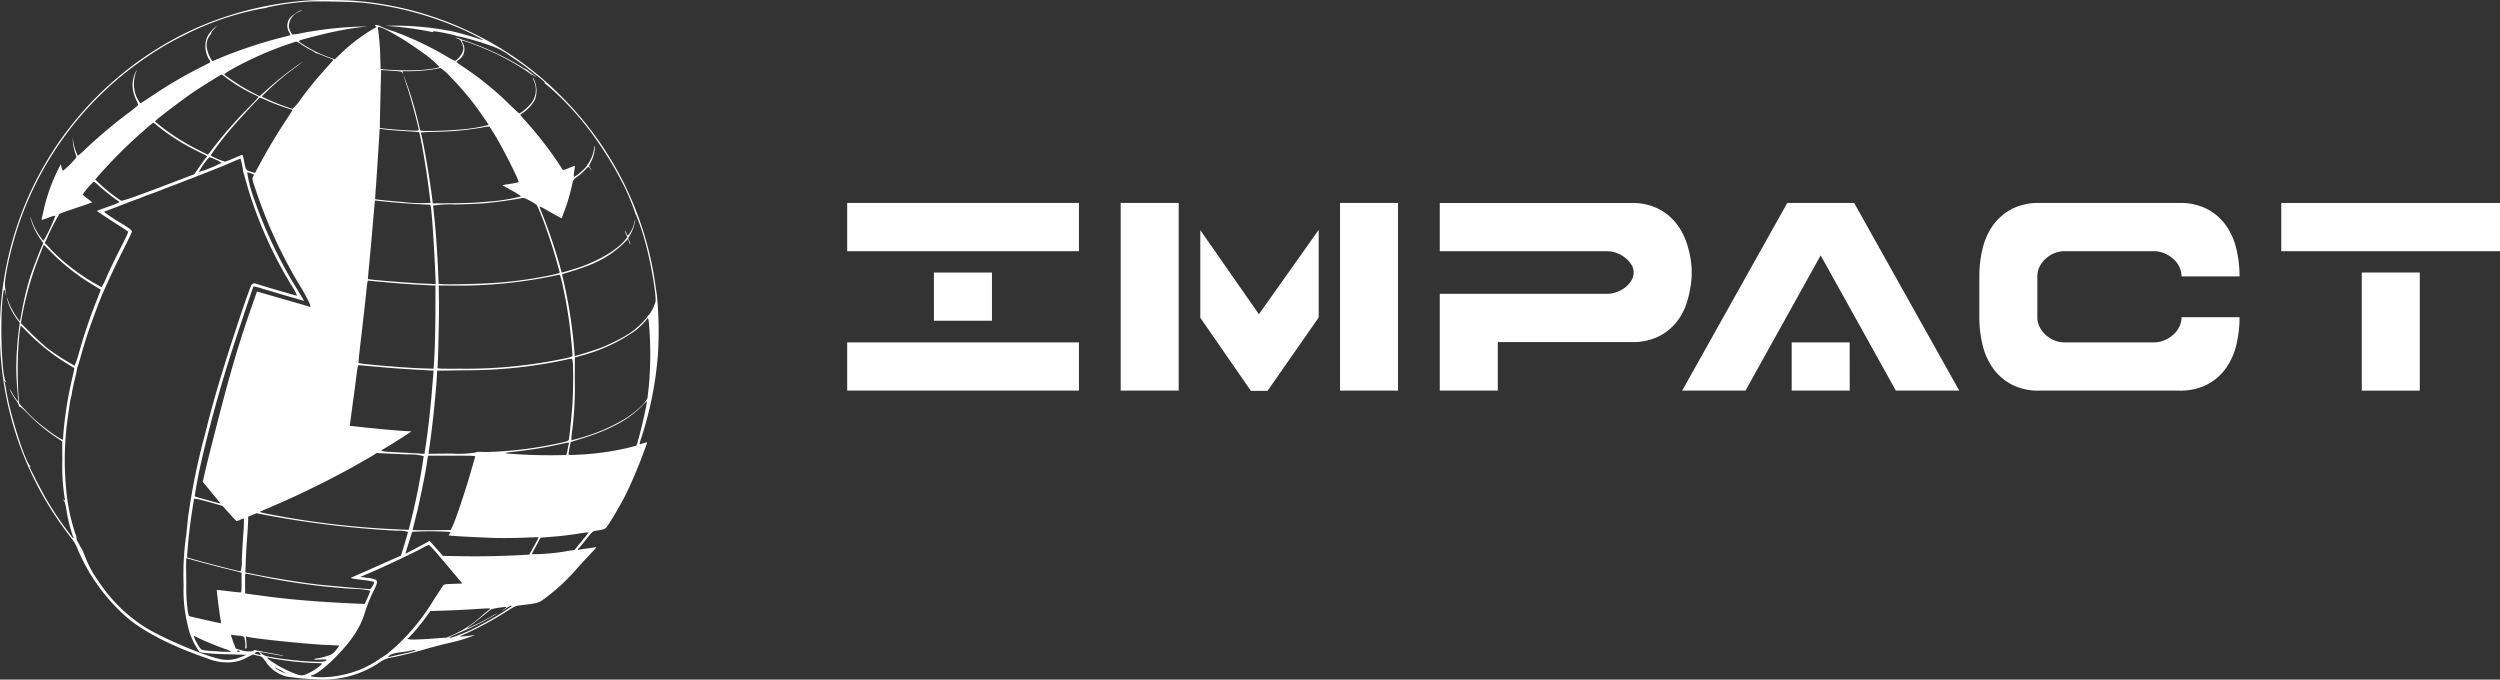 <svg id="Groupe_3094" data-name="Groupe 3094" xmlns="http://www.w3.org/2000/svg" xmlns:xlink="http://www.w3.org/1999/xlink" width="382.642" height="104.022" viewBox="0 0 382.642 104.022">
  <rect x="0" y="0" width="382.642" height="104.022" fill="#333333" stroke="none"/>
  <defs>
    <clipPath id="clip-path">
      <rect id="Rectangle_1531" data-name="Rectangle 1531" width="382.642" height="104.022" fill="none"/>
    </clipPath>
  </defs>
  <g id="Groupe_3094-2" data-name="Groupe 3094" clip-path="url(#clip-path)">
    <path id="Tracé_2994" data-name="Tracé 2994" d="M47.488.051A51.529,51.529,0,0,0,30.7,3.994,50.982,50.982,0,0,0,8.672,22.255,51.091,51.091,0,0,0,7.307,77.147a56.127,56.127,0,0,0,3.781,5.44,6.446,6.446,0,0,1,.748,1.344,28.462,28.462,0,0,0,7.745,10.7c2.629,2.194,6.946,4.368,12.133,6.137a7.5,7.5,0,0,0,2.8.607,5.913,5.913,0,0,0,3.387-.8l.789-.395.708.162c.687.151.708.162,1.213.849a5.529,5.529,0,0,0,3.286,2.366,44.16,44.16,0,0,0,5.561.465,15.549,15.549,0,0,0,8.716-2.679,4.266,4.266,0,0,1,1.972-.748c1.476-.293,3.185-.718,5.086-1.274.839-.243,2.3-.627,3.236-.849A25.369,25.369,0,0,0,72.715,97.2c-2.275.283-2.7.293-1.961.03a52.125,52.125,0,0,0,6.815-3.67c1.153-.738,1.385-.839,1.921-.9,2.4-.263,2.912-.384,3.5-.779a30.307,30.307,0,0,0,5.48-5.045c.839-.92,1.84-2,2.235-2.416.414-.435.637-.718.516-.688s-.748.142-1.416.222-1.244.192-1.284.212-.081.01-.081-.051a.256.256,0,0,1,.111-.171A16.677,16.677,0,0,0,89.671,82.6c.981-1.224,1.041-1.274,1.486-1.355,1.567-.263,1.466-.2,2.062-1.112.7-1.042,1.951-3.226,2.589-4.5a74.826,74.826,0,0,0,3.246-7.9c0-.051-.253-.01-.577.1a2.706,2.706,0,0,1-.606.162,11.079,11.079,0,0,1,.324-1.092,54.894,54.894,0,0,0,2.477-12.255,56.891,56.891,0,0,0-.131-9.524c-.03-.172-.142-.92-.253-1.668A50.606,50.606,0,0,0,85.91,14.742a49.088,49.088,0,0,0-13.4-9.605A49.882,49.882,0,0,0,53.706.081C52.422-.01,48.863-.03,47.488.051M55.6.425A51.022,51.022,0,0,1,69.581,3.994a33.971,33.971,0,0,1,4.3,2.073c0,.061-.061.071-.121.04a44.919,44.919,0,0,0-4.934-1.4c-.081,0-.445-.061-.809-.132a45.013,45.013,0,0,0-7.684-.647l-1.365.02,1.648.132a50.489,50.489,0,0,1,5.511.819.119.119,0,0,0,.162-.061c.051-.081.354-.051,1.082.081a24.6,24.6,0,0,1,2.608.6,1.614,1.614,0,0,0,.4.081,44.2,44.2,0,0,1,4.762,1.406,10.393,10.393,0,0,1,3.033,1.628c.951.637,1.851,1.254,2.022,1.385,1.042.789,3.175,2.508,3.246,2.608.041.081.03.091-.04.051-.323-.192-.051.06.516.506a44.114,44.114,0,0,1,6.694,7.27,56.175,56.175,0,0,1,4.54,7.31,31.591,31.591,0,0,1,2.083,4.894c0,.1.04.182.091.182A33.4,33.4,0,0,1,98.8,37.229c.789,2.821,1.668,7.907,1.537,8.908a5.973,5.973,0,0,1-1.022,2.073c-.06,0-.171.131-.242.293A12.152,12.152,0,0,1,96.3,51.051a27.012,27.012,0,0,1-4.53,2.255c-.91.333-3.6,1.173-3.761,1.173-.051,0-.081-.2-.081-.445a71.13,71.13,0,0,0-1.881-11.911c-.041-.131.051-.192.384-.283.829-.212,2.962-.93,3.8-1.274a15.643,15.643,0,0,0,5.1-3.2l.779-.779.172.455c.091.243.192.425.212.4a1.345,1.345,0,0,0-.162-.516l-.2-.465.314-.506a6.543,6.543,0,0,0,.779-2.194c-.01-.2-.031-.172-.091.132a4.949,4.949,0,0,1-1.021,2.174c-.051,0-.162-.182-.253-.4s-.182-.394-.213-.374a1.8,1.8,0,0,0,.172.526l.2.475-.364.455c-1.244,1.517-4,3.155-7.118,4.216-.9.3-2.548.779-2.578.748,0-.02-.162-.6-.344-1.294A82.1,82.1,0,0,0,82.6,31.749c-.091-.222.142-.131,1.1.415.516.3,1.244.708,1.608.9l.667.364.111-.313c.061-.182.293-.809.516-1.405a31.419,31.419,0,0,0,1.082-3.994,1.958,1.958,0,0,1,.668-.667,8.738,8.738,0,0,0,1.183-1.031c.425-.445.566-.546.627-.435a4.362,4.362,0,0,0,.293.394c.152.172.142.121-.051-.172l-.263-.415.354-.7a5.182,5.182,0,0,0,.556-2.255c-.01-.233-.061-.091-.142.425a5.59,5.59,0,0,1-.9,2.225c-.1.091-.152.172-.111.172a2.114,2.114,0,0,1-.415.505,7.111,7.111,0,0,1-1.618,1.315c-.06,0-.05-.324.02-.839a7.445,7.445,0,0,0,.1-.849,6.091,6.091,0,0,0-.92.334c-.839.334-.9.344-1,.172-.051-.1-.435-.687-.849-1.294a55.645,55.645,0,0,0-4.894-6.208,8.889,8.889,0,0,1-.687-.809,1.941,1.941,0,0,1,.435-.334,6.177,6.177,0,0,0,1.79-1.952,3.975,3.975,0,0,0,.01-2.8,2.828,2.828,0,0,0-.3-.637c-.051-.02.03.233.172.586a3.325,3.325,0,0,1-.748,3.7c-.506.556-1.406,1.264-1.547,1.2-.051-.01-.7-.627-1.446-1.345a46.774,46.774,0,0,0-6.754-5.53c-.748-.506-1.375-.94-1.385-.981a1.334,1.334,0,0,1,.4-.364,1.926,1.926,0,0,0,.6-2.478,1.4,1.4,0,0,1-.182-.475A31.237,31.237,0,0,1,74.04,7.391,38.111,38.111,0,0,1,81,11.153a1.052,1.052,0,0,0,.394.273.919.919,0,0,1,.384.182c.162.121.293.192.293.162a2.421,2.421,0,0,0-.475-.374,7.256,7.256,0,0,1-.758-.576c-.162-.142-.283-.233-.283-.192a2.4,2.4,0,0,1-.678-.374,43.124,43.124,0,0,0-8.928-4.115,2.734,2.734,0,0,1-.586-.223,1.113,1.113,0,0,0-.455-.131c-.313-.02-.3-.02.071.1.465.142.617.334.829,1.021a1.323,1.323,0,0,1,.041.941,3.391,3.391,0,0,1-1.1,1.436c-.121.061-.526-.132-1.426-.668a49.383,49.383,0,0,0-7.988-3.791,14.4,14.4,0,0,1-2.073-.789c-.425-.222-.859-.283-.859-.111a.109.109,0,0,0,.1.1c.223,0,.081.172-.263.334A26.893,26.893,0,0,0,52.169,8.19l-.92.89L50.5,8.817a19.214,19.214,0,0,1-4.348-2.174c-.678-.435-.819-.374,2.649-1.244a51.748,51.748,0,0,1,6.269-1.223l1.163-.142-1.517.051a57.164,57.164,0,0,0-8.625,1,6.877,6.877,0,0,1-1.355.193,2.908,2.908,0,0,1-.526-1.123A2.427,2.427,0,0,1,45.739,1.82c.323-.172.536-.323.475-.323a6.452,6.452,0,0,0-1.628,1.031,1.924,1.924,0,0,0-.313,2.427c.121.212.2.394.172.425s-.8.222-1.729.455A71.4,71.4,0,0,0,32.564,9.343c-.162.071-.738-1.143-.87-1.85A2.544,2.544,0,0,1,32.129,5.4c.162-.182.263-.364.222-.4s.182-.324.485-.637c.334-.354.415-.465.192-.283A5.021,5.021,0,0,0,31.695,5.7a3.823,3.823,0,0,0,.293,3.357,1.781,1.781,0,0,1,.212.465c-.01.02-.87.465-1.9.991a65.686,65.686,0,0,0-6.815,4.014c-1.062.7-1.951,1.284-1.992,1.3a4.778,4.778,0,0,1-.87-1.83,5.4,5.4,0,0,1,.162-2.852c.141-.323.162-.435.061-.3a4.709,4.709,0,0,0-.556,2.164,5.2,5.2,0,0,0,.6,2.376,1.768,1.768,0,0,1,.243.707,18.154,18.154,0,0,1-1.678,1.335A79.741,79.741,0,0,0,13.2,22.7a10.816,10.816,0,0,1-1.284,1.142,7.123,7.123,0,0,1-.708-2.224l-.1-.556.051.708a7.617,7.617,0,0,0,.293,1.446,6.768,6.768,0,0,1,.243.859,12.537,12.537,0,0,1-2.073,2.073,2.561,2.561,0,0,1-.2-.556L9.3,25.106l-.667,1.365A27.235,27.235,0,0,0,6.7,32.083c-.152.667-.283,1.314-.313,1.426-.041.2.01.192.981-.172a3.482,3.482,0,0,1,1.112-.313,26.534,26.534,0,0,1-1.82,3.842,9.95,9.95,0,0,1-1.335-2,11.322,11.322,0,0,1-.465-1.112c-.121-.364-.232-.6-.232-.536a10.192,10.192,0,0,0,1.608,3.448c.4.526.4.536.243.849-.243.465-1.527,3.812-1.871,4.884a48.228,48.228,0,0,0-1.3,5.409c-.2,1.193-.263,1.405-.333,1.3a11.777,11.777,0,0,1-1.739-3.1,1.351,1.351,0,0,0-.212-.5A8.668,8.668,0,0,0,1.867,47.7c.2.364.546.9.758,1.193l.4.526-.172,1.294a48.908,48.908,0,0,0-.364,5.632c0,1.172.051,2.052.263,4.449l.061.708-.263-.3a9,9,0,0,1-.586-.889c-.5-.86-.637-1.011-.293-.324a10.533,10.533,0,0,0,.758,1.243,2.356,2.356,0,0,1,.475.91c.01.162.03.2.061.1.03-.132.394.172,1.425,1.213a27.431,27.431,0,0,0,4.378,3.6l.758.5.01,2.993a31.649,31.649,0,0,0,.395,5.9c.051.172.03.172-.182.071l-.232-.111.212.182c.162.141.263.475.435,1.436a23.006,23.006,0,0,0,.991,4.034c.152.253.142.365-.03.243a53.855,53.855,0,0,1-4.085-5.986c-.678-1.163-2.528-4.762-2.528-4.914,0-.04.081,0,.182.071s.051,0-.1-.162c-.839-.93-3.013-7.785-3.61-11.4C.866,59.21.745,58.553.7,58.452c-.061-.162-.051-.172.121-.031.192.152.192.142.03-.121C.29,57.421,0,49.817.381,45.9c.162-1.688.283-1.941.475-1.011.1.5.111.5.061.081-.03-.253-.091-.708-.141-1.011C.6,42.81,1.594,38.19,2.8,34.57A50.63,50.63,0,0,1,22.615,8.625a43.468,43.468,0,0,1,5.46-3.185A44.073,44.073,0,0,1,39.9,1.345a8.15,8.15,0,0,0,1.244-.263A38.824,38.824,0,0,1,47.286.243c1.062-.091,7,.04,8.312.182m3.761,4.257A44.908,44.908,0,0,1,63.565,7.26c.364.263.91.647,1.213.859a16.951,16.951,0,0,1,2.477,2.113c0,.142-1,.324-2.669.475a42.736,42.736,0,0,1-5.874-.091l-.455-.071L58.2,8.676A38.29,38.29,0,0,0,57.842,4.3c-.091-.314.384-.192,1.517.384M46.143,6.815a14.662,14.662,0,0,0,1.385.819,4.2,4.2,0,0,1,.789.475c.041.06.081.081.081.041a3.474,3.474,0,0,1,.789.263c.424.182,1.021.415,1.314.506s.526.222.506.263-.536.637-1.153,1.325a54.048,54.048,0,0,0-3.822,4.671,8.827,8.827,0,0,1-1.244,1.486,30.549,30.549,0,0,1-4.732-1.891,41.125,41.125,0,0,1,5.238-4.519c.6-.435,1.082-.819,1.082-.839a48.315,48.315,0,0,0-5.47,4.267l-1.173,1.042-1.254-.657c-.687-.354-1.77-1-2.407-1.425-1.557-1.051-1.729-1.173-1.729-1.254,0-.243,3.034-1.871,5.6-3A54,54,0,0,1,45.334,6.36a3.234,3.234,0,0,1,.809.455m22.639,4.773a45.709,45.709,0,0,1,3.8,4.367c.677.89,2.2,3.074,2.2,3.165a22.069,22.069,0,0,1-3.589.637,56.71,56.71,0,0,1-6.269.283l-.607-.061-.334-1.405a54.84,54.84,0,0,0-2.2-7.037c-.02.01.232.849.566,1.85.576,1.759,1.719,6.026,1.719,6.441,0,.192-.041.2-1.537.131-1.537-.07-4.307-.314-4.388-.384-.031-.041.172-8.8.2-8.848.01-.01.728.031,1.6.1,1.547.111,1.577.121,1.679.374l.111.253-.06-.283-.051-.273h1.193a24.582,24.582,0,0,0,4.136-.394,2.29,2.29,0,0,1,.465-.1,7.136,7.136,0,0,1,1.365,1.183M34.748,12a24.991,24.991,0,0,0,3.711,2.265c.607.283,1.112.536,1.132.556s-.678.758-1.567,1.668A66.426,66.426,0,0,0,32.1,23.336l-.273.354L30.269,22.9a34.666,34.666,0,0,1-5.126-3.164c-1.355-1.052-1.456-1.153-1.355-1.244.94-.839,4.51-3.519,6.1-4.59,1.021-.678,3.953-2.5,4.034-2.5a10.213,10.213,0,0,1,.829.6m6.107,3.387a34.376,34.376,0,0,0,3.751,1.375c.081,0,.152.03.152.081s-.485.8-1.072,1.688c-1.335,2.022-2.7,4.3-3.782,6.32-.465.859-.859,1.587-.869,1.607a4.262,4.262,0,0,1-.688-.192c-.748-.243-.718-.192-1.031-1.79-.152-.779-.182-.819-.384-.738-.111.05-.708.293-1.3.546a12.174,12.174,0,0,1-1.213.465,11.346,11.346,0,0,1-2.194-.95,44.531,44.531,0,0,1,3.63-4.662c1.021-1.183,3.832-4.2,3.913-4.2.02,0,.516.2,1.092.445M24.111,19.272A32.264,32.264,0,0,0,30.148,23.1c.839.415,1.537.779,1.557.8a.71.71,0,0,1-.172.243c-.111.121-.556.728-.991,1.365l-.8,1.152-1.365.526c-7.452,2.851-9.656,3.64-9.868,3.519a24.753,24.753,0,0,1-3.933-3.236,76.645,76.645,0,0,1,6.087-6.279c.546-.485,1.375-1.223,1.85-1.638a11.17,11.17,0,0,1,.941-.768,3.417,3.417,0,0,1,.657.485m51.8,1.669c.505.849,1.517,2.73,2.245,4.2,1.041,2.093,1.294,2.679,1.183,2.75a7.332,7.332,0,0,1-1.284.253c-.627.1-1.143.192-1.143.2s.637.384,1.416.819a7.87,7.87,0,0,1,1.416.9,27.74,27.74,0,0,1-5.157.809c-.475.041-1.314.1-1.871.142s-2.245.091-3.741.1l-2.73.02-.233-1.8c-.394-2.962-1.335-8.291-1.6-8.969-.04-.1.506-.142,2.407-.192a44.507,44.507,0,0,0,6.8-.617,7.672,7.672,0,0,1,1.294-.182c.04.02.485.728.991,1.567M59.621,19.889c.586.06,1.517.131,2.073.161s1.334.081,1.739.112l.728.06.152.668c.364,1.6.93,5.116,1.325,8.1.142,1.082.253,2.012.253,2.063a23.647,23.647,0,0,1-4.3-.142c-1.537-.111-4.105-.374-4.166-.435-.02-.01.03-.91.121-1.992.111-1.527.556-8.332.556-8.716,0-.04.1-.05.233-.03s.7.1,1.284.152m-26.6,4.55a3.58,3.58,0,0,1,.89.485,20.631,20.631,0,0,1-3.478,1.405,10.181,10.181,0,0,1,1.618-2.275,6.282,6.282,0,0,1,.971.385m4.156,1.5a4.187,4.187,0,0,0,.2.86c.1.354.384,1.314.617,2.154A63.79,63.79,0,0,0,44.637,43.71a9.476,9.476,0,0,1,.829,1.547c-.071.03-5.147-1.456-6.006-1.749-.566-.2-.7-.192-.94.071-.334.374-3.63,10.324-5.228,15.8-.92,3.165-1.122,3.913-1.911,7.078a100.886,100.886,0,0,0-2.6,12.74c-.051.556-.182,1.78-.283,2.73a41.711,41.711,0,0,0-.394,7.634,21.724,21.724,0,0,0,.576,5.915,10.722,10.722,0,0,0,1.84,4.277c.243.192,1.719.323,4.6.4l2.609.071-.839.334a5.134,5.134,0,0,1-2.75.394c-2.133-.232-9.676-3.408-12.285-5.177a23.919,23.919,0,0,1-6.724-6.724,16.372,16.372,0,0,1-2.073-3.791,11.461,11.461,0,0,0-.6-1.365,2.768,2.768,0,0,1-.283-.455c-.081-.172-.233-.445-.323-.606a1.556,1.556,0,0,1-.162-.607,1.043,1.043,0,0,0-.162-.536,30.619,30.619,0,0,1-1.4-6.795,46.609,46.609,0,0,1,.253-11.072c.111-.728.243-1.628.293-2.012a6.226,6.226,0,0,1,.192-.961,4.615,4.615,0,0,0,.152-.779c.041-.283.222-1.162.415-1.951s.354-1.527.354-1.638a.866.866,0,0,1,.1-.374c.051-.091.3-.92.556-1.84s.657-2.235.88-2.922c.506-1.567,2-5.561,2.477-6.632C16.973,42.1,17.822,40.3,18.934,38.1c.687-1.365,1.254-2.548,1.254-2.638,0-.223-.323-.486-1.416-1.153a24.78,24.78,0,0,1-2.831-1.87c0-.031.152-.111.334-.172s1.234-.455,2.346-.89,2.275-.87,2.578-.971.647-.243.758-.293a6.747,6.747,0,0,1,.758-.294c.991-.354,1.962-.718,2.174-.819.111-.05.586-.232,1.062-.414s1.274-.475,1.769-.668,1.183-.465,1.517-.586c1.83-.708,4.924-1.931,5.359-2.133.283-.122.89-.384,1.365-.587l.86-.354.172.728c.091.4.172.829.182.95m1.254.6c.263.091.455.192.445.233-.334.627-.344.516.273,2.305a72.27,72.27,0,0,0,6.815,14.752,24,24,0,0,1,1.5,2.8l.051.364-.687-.212c-.384-.111-2.224-.647-4.095-1.183l-3.4-.981L38.459,47.1c-1.83,5.248-3.053,9.353-4.783,16.006-.92,3.569-1.9,7.421-2.163,8.554l-.485,2.073,1.355,1.648c.748.9,1.355,1.658,1.355,1.678,0,.051-3.852-1.021-3.913-1.082s.415-2.73.738-4.206c1.112-5.086,2.882-11.638,4.651-17.189.8-2.528,3.488-10.565,3.569-10.707.04-.061.415.01,1.021.2.526.162,2.265.678,3.852,1.143l2.892.839-1.031-1.729a69.394,69.394,0,0,1-6.532-13.609,21.1,21.1,0,0,1-1.153-4.348,3.415,3.415,0,0,1,.6.162M15.214,28.5a30.6,30.6,0,0,0,2.922,2.305c.263.152.152.212-1.709.88-.88.314-1.6.586-1.6.607s1.608,1.092,3.337,2.194c.7.445,1.324.859,1.4.93.111.1-.111.6-1.163,2.639-.708,1.385-1.618,3.266-2.012,4.186a12.641,12.641,0,0,1-.829,1.7,25.349,25.349,0,0,1-3.054-1.83A29.353,29.353,0,0,1,7.8,38.19a10.088,10.088,0,0,0-.718-.769L6.852,37.2l.455-.991a30.929,30.929,0,0,1,1.8-3.489c.061-.04,1-.374,2.083-.738s2.184-.738,2.447-.839l.485-.182-.708-.546a6.909,6.909,0,0,1-.769-.627,11.224,11.224,0,0,1,1.709-2,5.8,5.8,0,0,1,.859.718m66.864,2.811c.424.414,2.245,5.48,3.124,8.705.222.809.435,1.537.455,1.628.051.132-.192.213-1.436.486a63.45,63.45,0,0,1-9.333,1.213c-1.972.121-6.38.213-7.189.142l-.566-.051-.071-1.83c-.091-2.477-.334-5.885-.566-8.16-.111-1.032-.2-1.921-.2-1.982a16.517,16.517,0,0,1,3.316-.172c1.84-.03,4.044-.121,4.975-.222,1.567-.152,4.469-.566,5.258-.748.3-.07.465-.02,1.213.374a7.412,7.412,0,0,1,1.021.617M60.127,30.97c1.5.131,4.9.354,5.52.354.182,0,.243.071.293.324.182,1.062.536,6.532.7,10.637l.05,1.2-1.638-.071c-2.5-.1-8.625-.607-8.736-.708-.02-.02.061-.89.162-1.941s.343-3.6.516-5.653.333-3.892.364-4.085l.051-.344.526.061c.293.04,1.274.132,2.194.222M8.035,38.8a32.38,32.38,0,0,0,6.542,5.015c.445.273.829.506.839.516s-.314.89-.738,1.951a80,80,0,0,0-2.558,7.594,14.875,14.875,0,0,1-.7,2.093,34.119,34.119,0,0,1-4.146-2.659c-.485-.384-1.608-1.4-2.487-2.265L3.2,49.473l.152-.91a50.248,50.248,0,0,1,1.86-7.179c.424-1.233,1.456-3.893,1.507-3.893.01,0,.607.586,1.314,1.3m78.107,4.985c.425,1.941.789,4.044,1.031,5.895.142,1.112.455,4.317.455,4.722,0,.212-.232.283-2.528.738a73.468,73.468,0,0,1-14.661,1.3c-3.417.01-3.488.01-3.468-.192.091-1.072.253-8.038.223-10.01l-.041-2.528,1.972.01a71.763,71.763,0,0,0,15.338-1.425c.546-.121,1.062-.232,1.143-.243.121-.01.242.374.536,1.729m-27.785-.637c2.073.212,4.5.384,6.825.5l1.466.071V46.9c0,3.2-.091,6.946-.222,8.635l-.06.9-1.881-.061c-2.962-.111-9.434-.657-9.6-.819-.03-.04.111-1.527.323-3.326.6-5.116.647-5.591.819-7.249.182-1.76.222-2.023.333-2.023.041,0,.94.091,1.992.192M99.287,49.1a54.262,54.262,0,0,1,.02,10.03c-.091.748-.172,1.507-.182,1.678-.041.566-1.486,1.982-3.155,3.094a26.588,26.588,0,0,1-4.651,2.3,31.463,31.463,0,0,1-3.873,1.183,11.29,11.29,0,0,1,.121-1.4,50.658,50.658,0,0,0,.415-7.573v-3.69l1.163-.334a25.629,25.629,0,0,0,8.038-3.741,10.951,10.951,0,0,0,1.871-1.84.09.09,0,0,1,.091-.091c.051,0,.111.172.142.384M4.445,51.081a31.5,31.5,0,0,0,6.036,4.712c.475.293.88.546.89.566s-.121.7-.314,1.527a57.521,57.521,0,0,0-1.385,8.827c0,.354-.041.607-.1.607A16.881,16.881,0,0,1,7.145,65.7,22.626,22.626,0,0,1,3.9,62.81l-.971-1.052L2.8,60.009a62.083,62.083,0,0,1,.152-8.746,14.434,14.434,0,0,1,.222-1.436c.02,0,.6.566,1.274,1.254M87.669,55.5c.091.94.071,4.095-.041,6.117-.1,1.7-.455,5.187-.566,5.663-.051.182-.212.263-.991.434A58.539,58.539,0,0,1,74.151,69.19c-.92-.05-1.234-.03-1.355.071a16.885,16.885,0,0,1-3.691.162l-3.529.03.051-.333c.475-3.074.991-7.857,1.233-11.365l.061-1.021,4.115-.061a72.109,72.109,0,0,0,15.176-1.527c1.486-.334,1.375-.364,1.456.354m-29.9.647c2.467.222,4.075.334,7.422.516l1.173.061-.031.414c-.02.232-.111,1.315-.2,2.4-.232,3.023-.728,7.28-1.072,9.292l-.1.637-.93-.061c-.505-.03-1.982-.111-3.266-.172-1.83-.1-2.356-.151-2.356-.263,0-.071.04-.131.091-.131.081,0,2.922-1.759,3.933-2.447l.536-.364-1.244-.071c-1.183-.061-4.864-.415-7.138-.667l-1.042-.122.06-.516c.041-.283.2-1.476.354-2.639s.395-2.872.506-3.792c.273-2.173.3-2.325.455-2.325.071,0,1.355.111,2.851.253m40.889,7.2c-.323,1.567-1.143,4.742-1.253,4.853-.02.01-.466.142-.991.273A41.96,41.96,0,0,1,88.367,69.6c-1.274.061-1.345.061-1.345-.121a16.489,16.489,0,0,1,.334-1.82c.02-.02.576-.192,1.233-.394,4.57-1.375,7.584-2.973,9.656-5.116a8.282,8.282,0,0,1,.789-.758c.01.02-.152.9-.374,1.951M87.073,67.9c-.03.1-.131.516-.2.931a3.557,3.557,0,0,1-.212.809,80.468,80.468,0,0,1-9.221-.243c-.1-.1.05-.132,1.547-.294a63.137,63.137,0,0,0,6.269-1.011c1.84-.415,1.911-.425,1.82-.192M62.291,69.554a8.434,8.434,0,0,1,2.558.263,98.594,98.594,0,0,1-2.214,10.94l-.1.344-1.487-.071a131.621,131.621,0,0,1-19.615-2.285c-1.436-.273-1.729-.354-1.618-.435.02-.021.768-.344,1.658-.718a137.915,137.915,0,0,0,15.521-7.826l.657-.425,1.062.051c.586.02,2.194.1,3.579.162m10.435.364c-.03.1-.354,1.2-.708,2.457-.809,2.791-2.245,7.088-2.7,8.038l-.344.708-2.9.031c-1.608.01-2.912,0-2.912-.031s.243-1.042.546-2.255c.536-2.113,1.436-6.562,1.679-8.291l.121-.829h3.64c3.417,0,3.63.01,3.579.172M34.081,77.44c.323.395,2.042,2.275,2.113,2.306a1.768,1.768,0,0,0,.586-.192,1.288,1.288,0,0,1,.556-.182,23.287,23.287,0,0,1-.1,2.376c-.091,1.264-.192,3.064-.222,3.994a5.273,5.273,0,0,1-.182,1.7c-.4,0-8.069-2.012-8.21-2.154A84.109,84.109,0,0,1,29.7,76.409c.071-.142.334-.091,2.214.415,1.173.323,2.143.6,2.164.617m6.693,1.405a152.215,152.215,0,0,0,19.939,2.386,5.075,5.075,0,0,1,1.739.182c0,.061-.243.9-.536,1.871l-.536,1.749L57.65,86.692c-2.063.91-3.832,1.689-3.933,1.739-.131.06.415.162,1.688.324a11.916,11.916,0,0,1,1.891.323,3.3,3.3,0,0,1-.6,1.092c-.374,0-6.613-.546-8.048-.708-2.052-.222-7.209-1.052-9.545-1.537l-1.547-.313.071-1.83c.03-1.011.131-2.7.212-3.751s.142-2.153.142-2.436v-.516l.637-.253c.344-.152.627-.273.637-.273s.687.132,1.517.293m28.149,2.579a.873.873,0,0,1-.152.323c-.152.212-.142.212.586.273,1.031.081,4.257.243,6.289.313.951.03,2.862.02,4.247-.03s2.538-.091,2.548-.071a14.351,14.351,0,0,1-.7,1.335l-.728,1.324-1.162.06c-2.8.162-6.239.233-9.039.182L67.8,85.085,66.78,83.942l-1.021-1.153-.819.445c-2.073,1.112-2.781,1.476-2.841,1.476-.041,0-.041-.081,0-.182s.263-.819.505-1.618.465-1.476.5-1.517a46.492,46.492,0,0,1,5.824.031m21.132.1c0,.03-.475.637-1.072,1.355l-1.061,1.3-1.032.152a31.311,31.311,0,0,1-5.51.5c.03-.091,1.314-2.488,1.345-2.518.01-.02.92-.1,2.032-.182s2.649-.273,3.428-.4c1.466-.243,1.871-.293,1.871-.2M67.114,84.984c.748.869,1.871,2.2,2.5,2.952l1.153,1.375-1.4.051c-1.335.051-1.4.06-1.567.3-.091.142-.708,1.071-1.365,2.072a32.344,32.344,0,0,1-5.955,7.31c-.607.536-1.183,1.021-1.264,1.082s-.617.4-1.173.769a15.39,15.39,0,0,1-5.4,2.356,15.134,15.134,0,0,1-3.883.4c-1.223-.081-1.486-.172-.91-.334,1.254-.333,4.7-3.66,6.3-6.056a12.75,12.75,0,0,0,1.638-3.306,23.2,23.2,0,0,1,1.6-3.923c.354-.778.394-1.092.152-1.294a4.546,4.546,0,0,0-1.274-.294l-1.1-.152,1.749-.748c2-.859,6.491-2.983,7.765-3.68a6.418,6.418,0,0,1,.971-.475,17.025,17.025,0,0,1,1.466,1.588M30.623,86.015c1.021.273,2.69.718,3.721.971s2.043.506,2.255.566l.374.1v1.507c0,1.456-.01,1.517-.2,1.517-.121,0-.96-.091-1.891-.2s-1.678-.2-1.7-.182c-.041.041.415,3.66.556,4.418a3.207,3.207,0,0,1,.081.678c-.04.03-4.843-1.052-4.9-1.1-.01-.02-.1-.343-.182-.738a29.786,29.786,0,0,1-.222-4.428c-.051-3.388-.04-3.731.1-3.67.091.03.991.283,2.012.566m9.08,2.174A101.928,101.928,0,0,0,54.04,90.13a12.5,12.5,0,0,1,2.639.283,8.8,8.8,0,0,1-.425,1.072l-.435.96-.6-.03c-6.239-.263-11.021-.657-15.369-1.264l-2.325-.323-.01-1.547c-.01-1.365.01-1.537.152-1.5.091.031,1,.212,2.032.4m38.624,4.6a40.245,40.245,0,0,1-4.469,2.72,25.942,25.942,0,0,1-4.732,2.083c-.667.1-.445-.031,1.213-.748A44.694,44.694,0,0,0,76.2,93.851a5.421,5.421,0,0,0-.93.465,39.984,39.984,0,0,1-3.791,1.891,2.379,2.379,0,0,1,.617-.516c.364-.263,1.173-.89,1.8-1.405s1.213-.981,1.294-1.031A8.086,8.086,0,0,1,76.5,93c1.234-.172,1.223-.192.506.334-.344.253-.02.091.465-.233.556-.374.859-.485.859-.313M74.99,93.2c0,.051-.03.1-.071.1a10.664,10.664,0,0,0-1.143.92,16.865,16.865,0,0,1-4.247,2.861l-1.162.506-2.376.172c-1.3.091-2.659.152-3.013.121l-.637-.061.748-.768c.4-.424,1.2-1.385,1.769-2.143l1.021-1.386,2.305-.071c1.264-.041,3.145-.132,4.176-.2,2.477-.162,2.629-.172,2.629-.051m-38.442,4.1a1.911,1.911,0,0,1,.809.182,4.07,4.07,0,0,1,.172,1.719c-.051.02-.02.051.081.051.162.01.172-.071.111-.91l-.071-.93.243.061c1.3.314,9.393,1.143,12.2,1.244,1.011.041,1.84.091,1.84.111a7.692,7.692,0,0,1-.516.667,2.207,2.207,0,0,1-1.345.91,9.262,9.262,0,0,1-1.4.344c-.323.03-.586.1-.586.162s.344.081.961.041c.981-.071,1.153-.01.708.233-.506.273-4.681-.02-7.846-.546-1.153-.192-1.446-.283-1.749-.516-.2-.152-.354-.293-.334-.313s.748.1,1.628.263,1.7.293,1.81.293c.192-.02.192-.02-.03-.06-.839-.152-4.034-.759-4.237-.809-.172-.04-.222-.02-.172.061s-.061.121-.364.131a3.761,3.761,0,0,1-1.658-.212l-.728-.212-.364-.991c-.2-.546-.364-1.032-.364-1.072s.1-.061.233-.03.556.091.96.131m-6.1.384c.961.465,2.821,1.223,3.994,1.638a4.6,4.6,0,0,1,.981.415,13.916,13.916,0,0,1-2.164-.051c-1.83-.1-2.245-.162-2.457-.314-.314-.232-1.284-2.032-1.092-2.032.02,0,.354.152.738.344M63.6,99.574a15.085,15.085,0,0,1-1.961.505c-1.031.233-1.951.435-2.043.465-.293.081-.2-.091.152-.323a4.964,4.964,0,0,1,1.628-.385c.708-.1,1.405-.222,1.557-.263.394-.121.789-.121.667,0m-26.885.1c.04.061-.051.1-.192.1s-.263-.051-.263-.1.091-.1.192-.1a.32.32,0,0,1,.263.1m3.185.526c0,.051-.081.071-.172.04s-.3-.081-.455-.121-.283-.091-.283-.132.121-.121.283-.182c.222-.081.3-.071.455.1a.711.711,0,0,1,.172.293m3.337.829a41.457,41.457,0,0,0,5.217.465c.5,0,.849.041.849.1a7.038,7.038,0,0,1-1.82,1.314c-1.082.546-1.3.576-2.194.253a17.94,17.94,0,0,1-3.488-1.76c-.88-.566-1.163-.9-.607-.718.152.051,1.072.212,2.043.344m.546,2.073a6.434,6.434,0,0,1-1.7-.89c-.1-.111.243.03.779.323a5.992,5.992,0,0,1,.92.566" transform="translate(0 0)" fill="#fff" fill-rule="evenodd"/>
    <path id="Tracé_2995" data-name="Tracé 2995" d="M572.443,137.137h35.473v7.384H572.443Zm35.473,28.722H572.443v-7.384h35.473Zm-22.2-18.076H594.6v7.384h-8.879Z" transform="translate(-442.774 -106.073)" fill="#fff"/>
    <path id="Tracé_2996" data-name="Tracé 2996" d="M757.244,137.137h8.88v28.722h-8.88ZM777.177,165.9l-7.747-11.19V141.3l8.97,12.866,9.151-12.912v13.41L779.715,165.9Zm13.637-28.768h8.879v28.722h-8.879Z" transform="translate(-585.715 -106.073)" fill="#fff"/>
    <path id="Tracé_2997" data-name="Tracé 2997" d="M972.84,165.859V151.045h25.642a4.113,4.113,0,0,0,1.382-.249,5,5,0,0,0,1.291-.68,3.772,3.772,0,0,0,.974-1.042,2.387,2.387,0,0,0,.385-1.291,2.278,2.278,0,0,0-.385-1.268,4.262,4.262,0,0,0-.974-1.042,4.693,4.693,0,0,0-1.291-.7,4.13,4.13,0,0,0-1.382-.249H972.84v-7.384h29.4a8.809,8.809,0,0,1,3.9.815,8.141,8.141,0,0,1,2.786,2.175,9.992,9.992,0,0,1,1.722,3.194,15.444,15.444,0,0,1,.747,3.873v1.178a16.913,16.913,0,0,1-.7,3.873,9.352,9.352,0,0,1-1.676,3.194,8.141,8.141,0,0,1-2.786,2.175,9.03,9.03,0,0,1-3.987.815H981.719v7.43Z" transform="translate(-752.474 -106.073)" fill="#fff"/>
    <path id="Tracé_2998" data-name="Tracé 2998" d="M1136.639,165.859l16.083-28.722h10.238l16.083,28.722h-9.7l-11.507-20.7-11.507,20.7Zm25.642,0H1153.4v-7.384h8.879Z" transform="translate(-879.17 -106.073)" fill="#fff"/>
    <path id="Tracé_2999" data-name="Tracé 2999" d="M1346.633,137.137h21.429a8.918,8.918,0,0,1,4.236.929,8.24,8.24,0,0,1,2.854,2.469,10.2,10.2,0,0,1,1.608,3.579,17.885,17.885,0,0,1,.5,4.259h-8.88a3.264,3.264,0,0,0-.363-1.518,4.02,4.02,0,0,0-.974-1.223,4.818,4.818,0,0,0-1.359-.816,4.008,4.008,0,0,0-1.472-.294h-13.772a3.942,3.942,0,0,0-1.5.294,4.584,4.584,0,0,0-1.314.816,4.176,4.176,0,0,0-.951,1.223,3.26,3.26,0,0,0-.362,1.518v6.252a3.254,3.254,0,0,0,.362,1.517,4.154,4.154,0,0,0,.951,1.223,4.542,4.542,0,0,0,1.314.815,3.921,3.921,0,0,0,1.5.295h13.772a3.986,3.986,0,0,0,1.472-.295,4.774,4.774,0,0,0,1.359-.815,4,4,0,0,0,.974-1.223,3.259,3.259,0,0,0,.363-1.517h8.88a17.882,17.882,0,0,1-.5,4.259,10.193,10.193,0,0,1-1.608,3.579,8.225,8.225,0,0,1-2.854,2.469,8.91,8.91,0,0,1-4.236.929h-21.429a8.9,8.9,0,0,1-4.236-.929,8.214,8.214,0,0,1-2.854-2.469,10.174,10.174,0,0,1-1.608-3.579,17.851,17.851,0,0,1-.5-4.259v-6.252a17.854,17.854,0,0,1,.5-4.259,10.18,10.18,0,0,1,1.608-3.579,8.228,8.228,0,0,1,2.854-2.469,8.911,8.911,0,0,1,4.236-.929" transform="translate(-1034.483 -106.073)" fill="#fff"/>
    <path id="Tracé_3000" data-name="Tracé 3000" d="M1574.914,144.521h-33.479v-7.384h33.479Zm-12.277,21.338h-8.879V147.783h8.879Z" transform="translate(-1192.272 -106.073)" fill="#fff"/>
  </g>
</svg>

